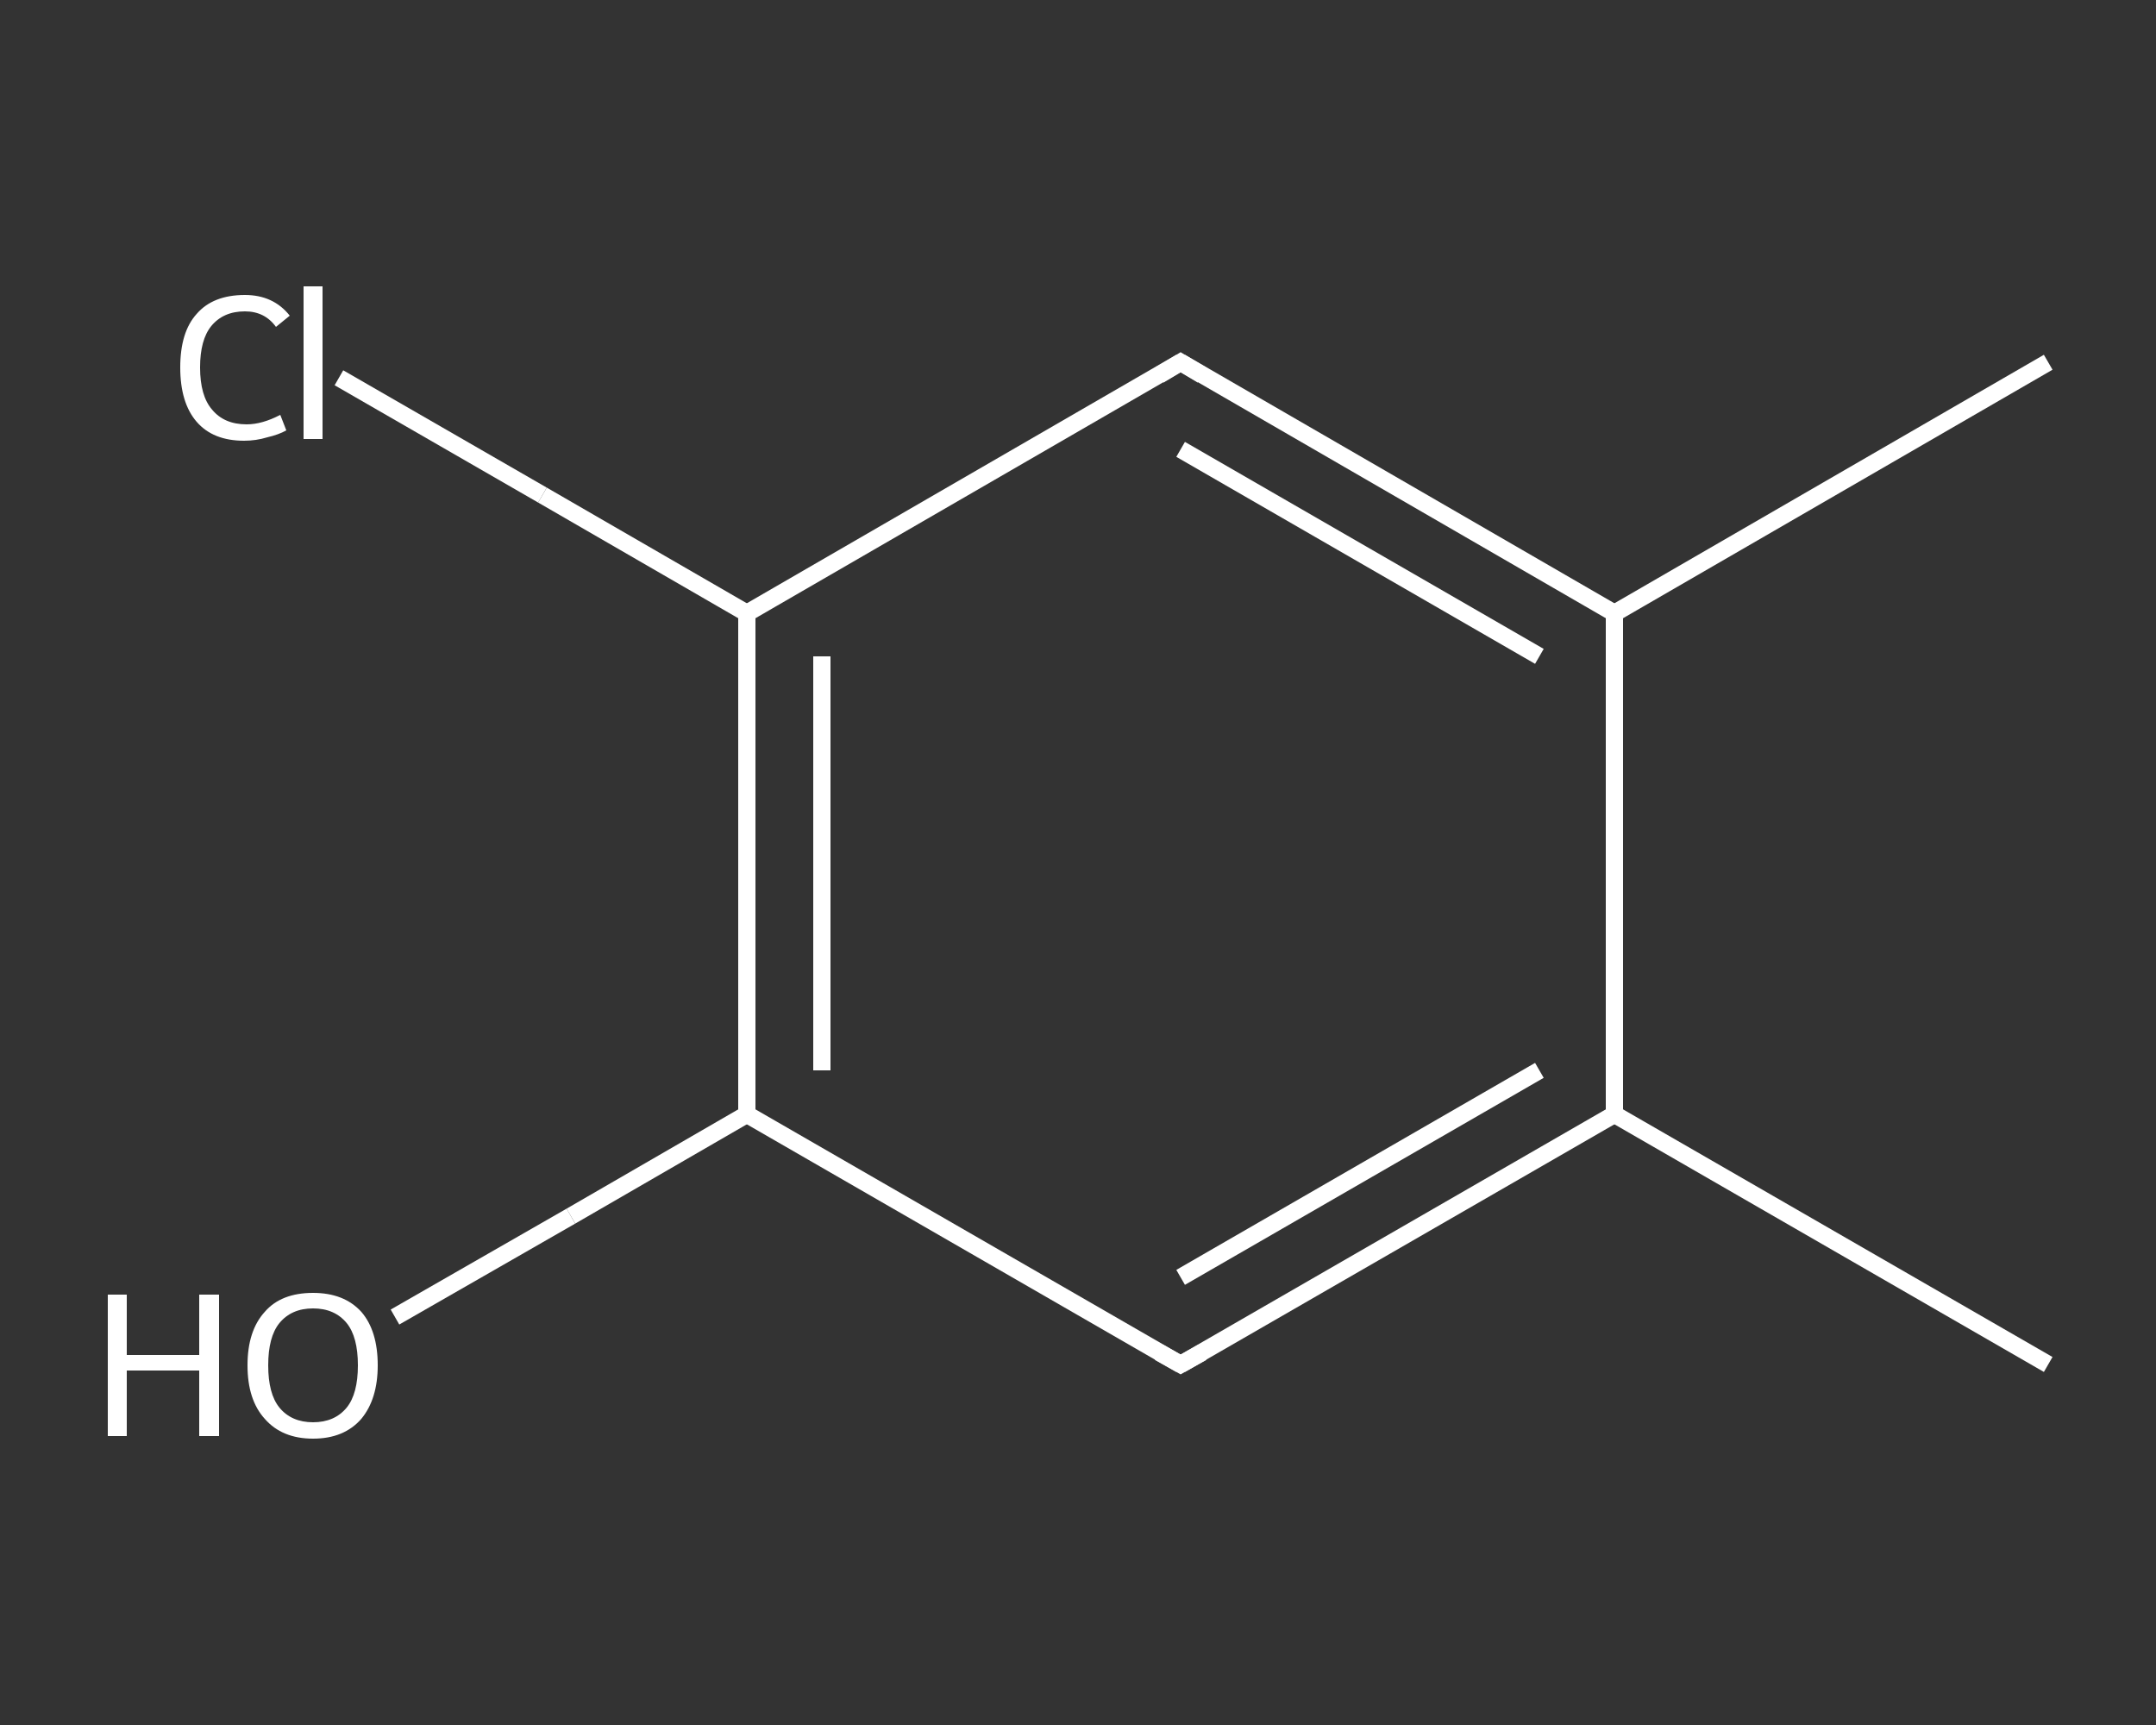 <?xml version='1.0' encoding='iso-8859-1'?>
<svg version='1.1' baseProfile='full'
              xmlns='http://www.w3.org/2000/svg'
                      xmlns:rdkit='http://www.rdkit.org/xml'
                      xmlns:xlink='http://www.w3.org/1999/xlink'
                  xml:space='preserve'
width='250px' height='200px' viewBox='0 0 250 200'>
<rect x="0" y="0" width="250" height="200" fill="#333333" stroke="none"/>
<!-- END OF HEADER -->
<rect style='opacity:1.0;fill:transparent;stroke:none' width='250.0' height='200.0' x='0.0' y='0.0'> </rect>
<path class='bond-0 atom-0 atom-1' d='M 237.5,158.2 L 187.2,129.2' style='fill:none;fill-rule:evenodd;stroke:#FFFFFF;stroke-width:2.0px;stroke-linecap:butt;stroke-linejoin:miter;stroke-opacity:1' />
<path class='bond-1 atom-1 atom-2' d='M 187.2,129.2 L 136.9,158.2' style='fill:none;fill-rule:evenodd;stroke:#FFFFFF;stroke-width:2.0px;stroke-linecap:butt;stroke-linejoin:miter;stroke-opacity:1' />
<path class='bond-1 atom-1 atom-2' d='M 178.5,124.1 L 136.9,148.1' style='fill:none;fill-rule:evenodd;stroke:#FFFFFF;stroke-width:2.0px;stroke-linecap:butt;stroke-linejoin:miter;stroke-opacity:1' />
<path class='bond-2 atom-2 atom-3' d='M 136.9,158.2 L 86.6,129.2' style='fill:none;fill-rule:evenodd;stroke:#FFFFFF;stroke-width:2.0px;stroke-linecap:butt;stroke-linejoin:miter;stroke-opacity:1' />
<path class='bond-3 atom-3 atom-4' d='M 86.6,129.2 L 66.2,141.0' style='fill:none;fill-rule:evenodd;stroke:#FFFFFF;stroke-width:2.0px;stroke-linecap:butt;stroke-linejoin:miter;stroke-opacity:1' />
<path class='bond-3 atom-3 atom-4' d='M 66.2,141.0 L 45.8,152.7' style='fill:none;fill-rule:evenodd;stroke:#FFFFFF;stroke-width:2.0px;stroke-linecap:butt;stroke-linejoin:miter;stroke-opacity:1' />
<path class='bond-4 atom-3 atom-5' d='M 86.6,129.2 L 86.6,71.1' style='fill:none;fill-rule:evenodd;stroke:#FFFFFF;stroke-width:2.0px;stroke-linecap:butt;stroke-linejoin:miter;stroke-opacity:1' />
<path class='bond-4 atom-3 atom-5' d='M 95.3,124.1 L 95.3,76.1' style='fill:none;fill-rule:evenodd;stroke:#FFFFFF;stroke-width:2.0px;stroke-linecap:butt;stroke-linejoin:miter;stroke-opacity:1' />
<path class='bond-5 atom-5 atom-6' d='M 86.6,71.1 L 62.9,57.4' style='fill:none;fill-rule:evenodd;stroke:#FFFFFF;stroke-width:2.0px;stroke-linecap:butt;stroke-linejoin:miter;stroke-opacity:1' />
<path class='bond-5 atom-5 atom-6' d='M 62.9,57.4 L 39.3,43.8' style='fill:none;fill-rule:evenodd;stroke:#FFFFFF;stroke-width:2.0px;stroke-linecap:butt;stroke-linejoin:miter;stroke-opacity:1' />
<path class='bond-6 atom-5 atom-7' d='M 86.6,71.1 L 136.9,42.0' style='fill:none;fill-rule:evenodd;stroke:#FFFFFF;stroke-width:2.0px;stroke-linecap:butt;stroke-linejoin:miter;stroke-opacity:1' />
<path class='bond-7 atom-7 atom-8' d='M 136.9,42.0 L 187.2,71.1' style='fill:none;fill-rule:evenodd;stroke:#FFFFFF;stroke-width:2.0px;stroke-linecap:butt;stroke-linejoin:miter;stroke-opacity:1' />
<path class='bond-7 atom-7 atom-8' d='M 136.9,52.1 L 178.5,76.1' style='fill:none;fill-rule:evenodd;stroke:#FFFFFF;stroke-width:2.0px;stroke-linecap:butt;stroke-linejoin:miter;stroke-opacity:1' />
<path class='bond-8 atom-8 atom-9' d='M 187.2,71.1 L 237.5,42.0' style='fill:none;fill-rule:evenodd;stroke:#FFFFFF;stroke-width:2.0px;stroke-linecap:butt;stroke-linejoin:miter;stroke-opacity:1' />
<path class='bond-9 atom-8 atom-1' d='M 187.2,71.1 L 187.2,129.2' style='fill:none;fill-rule:evenodd;stroke:#FFFFFF;stroke-width:2.0px;stroke-linecap:butt;stroke-linejoin:miter;stroke-opacity:1' />
<path d='M 139.4,156.8 L 136.9,158.2 L 134.4,156.8' style='fill:none;stroke:#FFFFFF;stroke-width:2.0px;stroke-linecap:butt;stroke-linejoin:miter;stroke-opacity:1;' />
<path d='M 134.4,43.5 L 136.9,42.0 L 139.4,43.5' style='fill:none;stroke:#FFFFFF;stroke-width:2.0px;stroke-linecap:butt;stroke-linejoin:miter;stroke-opacity:1;' />
<path class='atom-4' d='M 12.5 150.1
L 14.7 150.1
L 14.7 157.1
L 23.1 157.1
L 23.1 150.1
L 25.4 150.1
L 25.4 166.5
L 23.1 166.5
L 23.1 158.9
L 14.7 158.9
L 14.7 166.5
L 12.5 166.5
L 12.5 150.1
' fill='#FFFFFF'/>
<path class='atom-4' d='M 28.7 158.3
Q 28.7 154.3, 30.7 152.1
Q 32.6 149.9, 36.3 149.9
Q 39.9 149.9, 41.9 152.1
Q 43.8 154.3, 43.8 158.3
Q 43.8 162.2, 41.9 164.5
Q 39.9 166.8, 36.3 166.8
Q 32.7 166.8, 30.7 164.5
Q 28.7 162.3, 28.7 158.3
M 36.3 164.9
Q 38.8 164.9, 40.2 163.2
Q 41.5 161.6, 41.5 158.3
Q 41.5 155.0, 40.2 153.4
Q 38.8 151.7, 36.3 151.7
Q 33.8 151.7, 32.4 153.4
Q 31.1 155.0, 31.1 158.3
Q 31.1 161.6, 32.4 163.2
Q 33.8 164.9, 36.3 164.9
' fill='#FFFFFF'/>
<path class='atom-6' d='M 20.9 42.6
Q 20.9 38.5, 22.8 36.4
Q 24.7 34.2, 28.4 34.2
Q 31.7 34.2, 33.6 36.6
L 32.0 37.9
Q 30.7 36.1, 28.4 36.1
Q 25.9 36.1, 24.5 37.8
Q 23.2 39.4, 23.2 42.6
Q 23.2 45.9, 24.6 47.5
Q 26.0 49.2, 28.6 49.2
Q 30.4 49.2, 32.5 48.1
L 33.2 49.9
Q 32.3 50.4, 31.0 50.7
Q 29.7 51.1, 28.3 51.1
Q 24.7 51.1, 22.8 48.9
Q 20.9 46.7, 20.9 42.6
' fill='#FFFFFF'/>
<path class='atom-6' d='M 35.2 33.2
L 37.4 33.2
L 37.4 50.9
L 35.2 50.9
L 35.2 33.2
' fill='#FFFFFF'/>
</svg>
